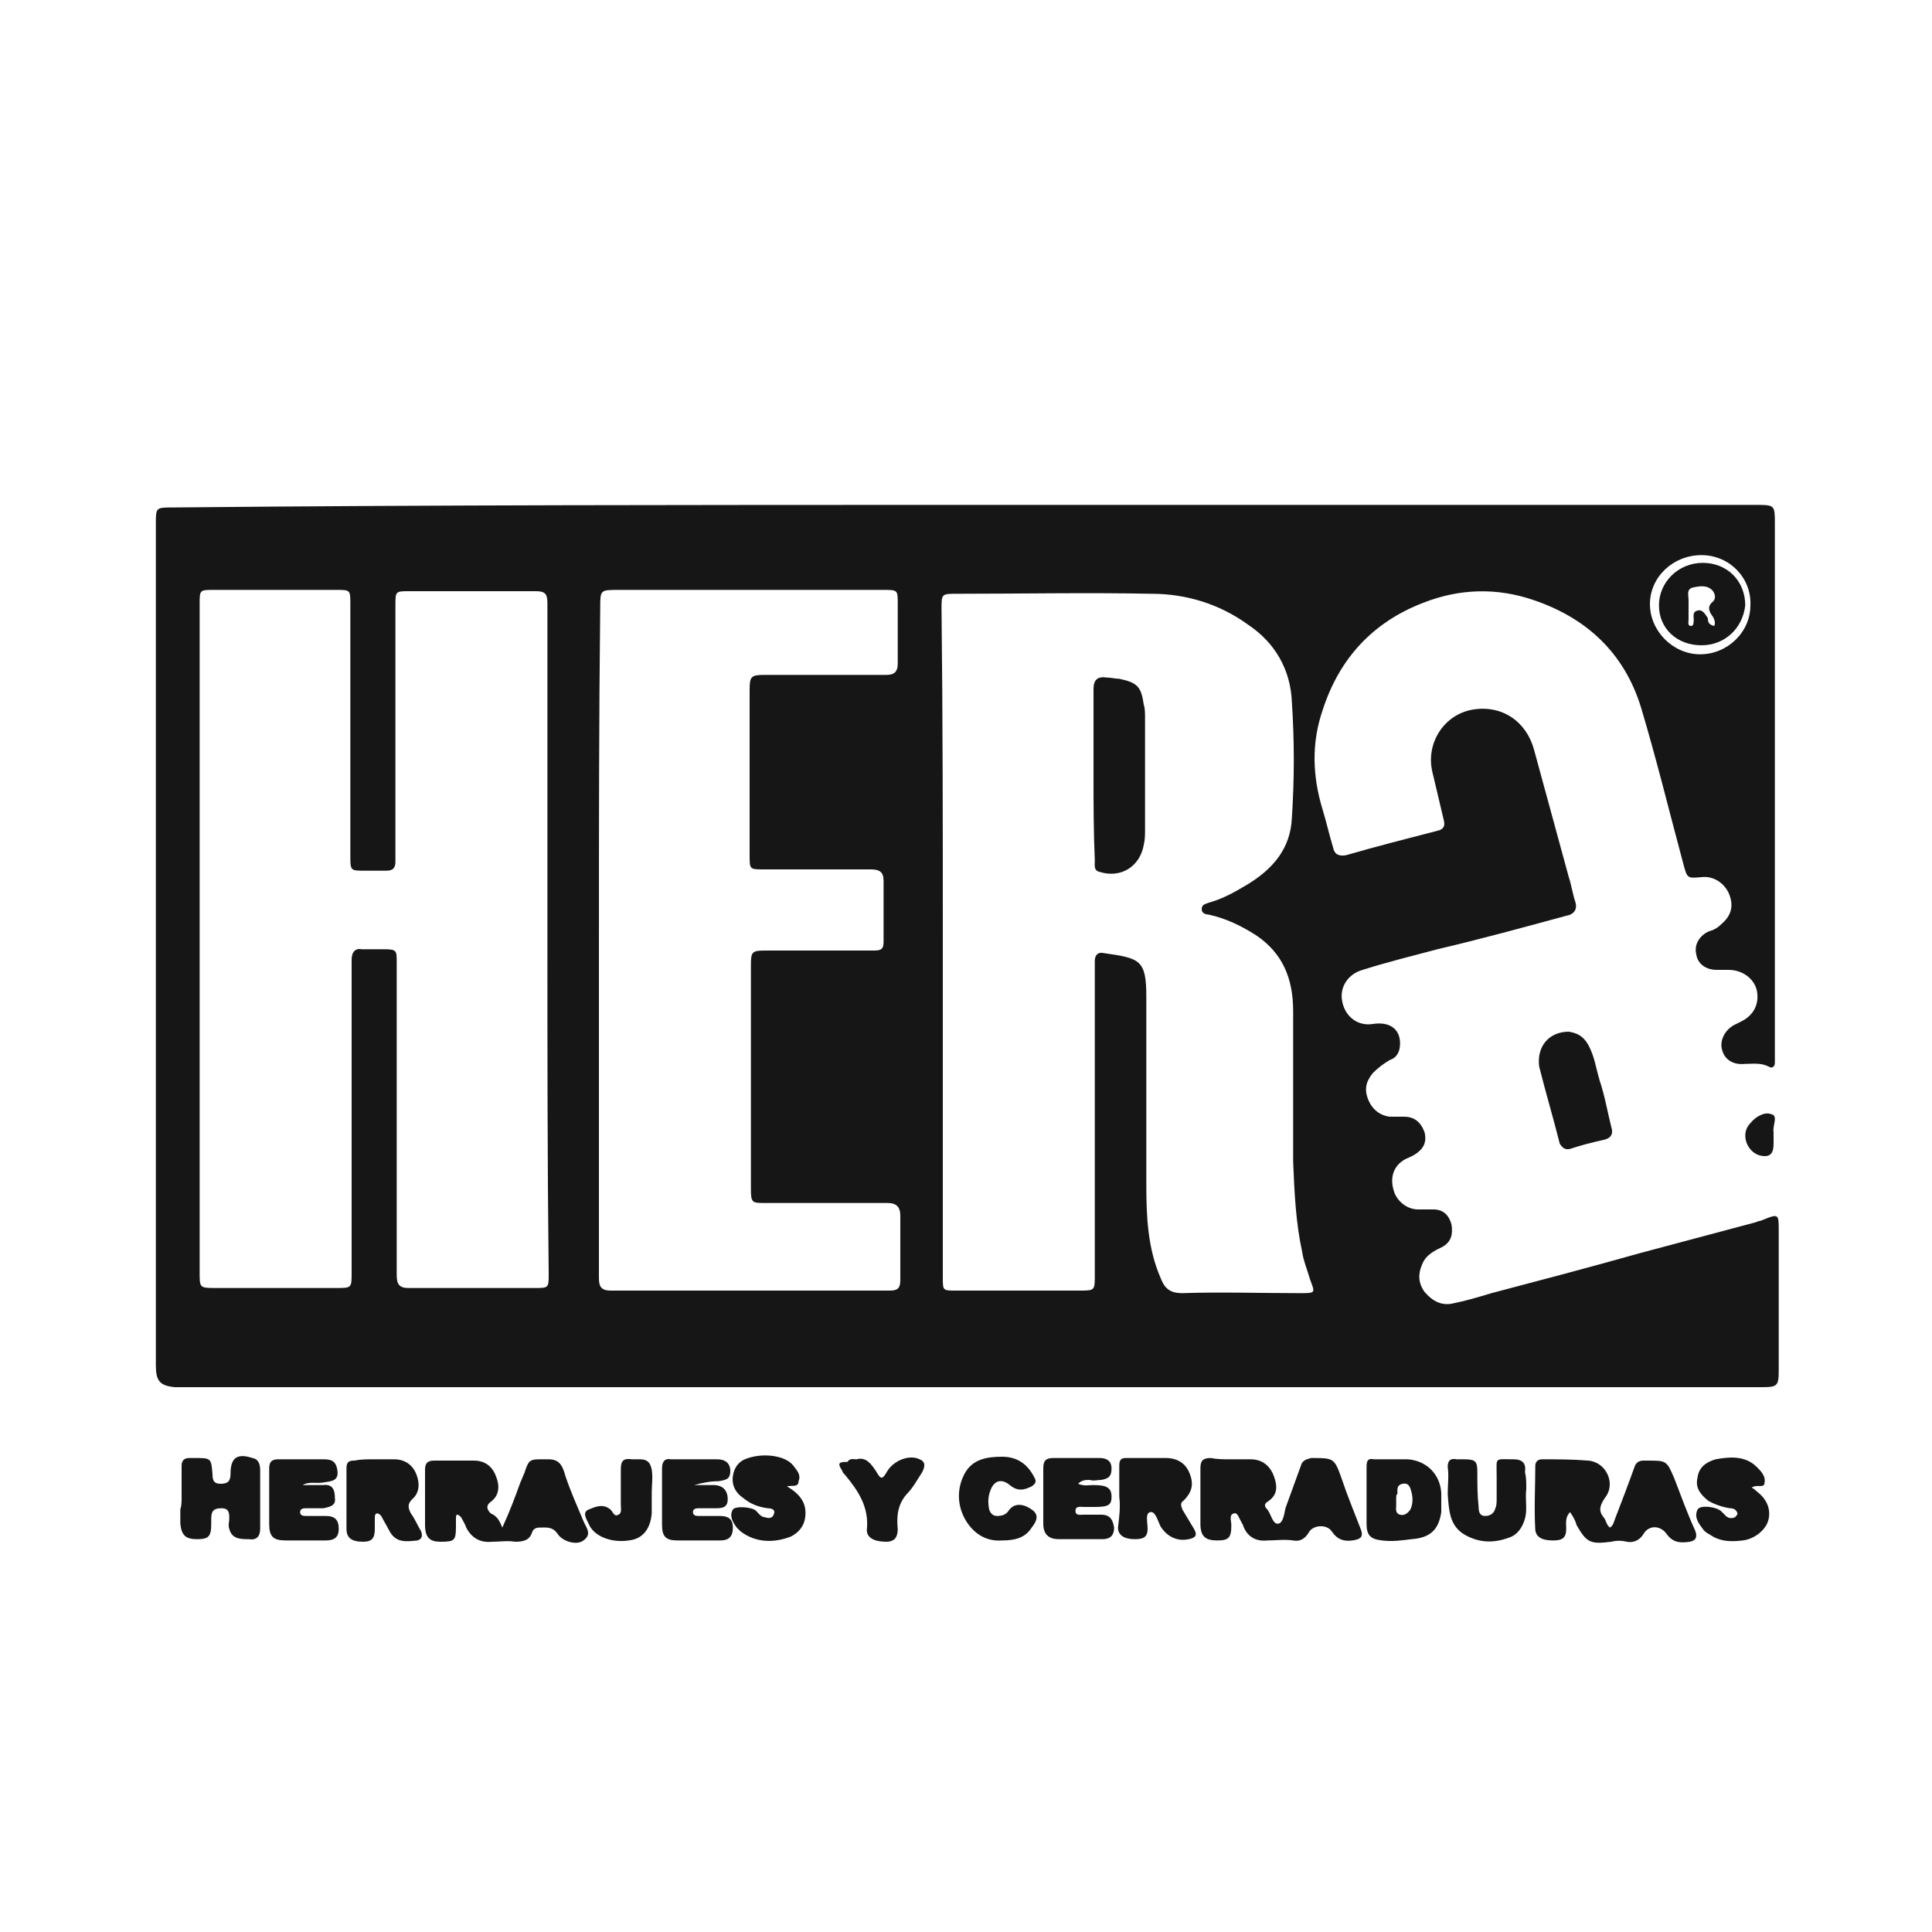 <svg enable-background="new 0 0 150 150" viewBox="0 0 150 150" xmlns="http://www.w3.org/2000/svg"><g fill="#161616"><path d="m74.8 39.2h61.5c1.5 0 1.5 0 1.5 1.5v41.1.7c0 .3-.2.5-.5.3-.6-.3-1.2-.2-1.8-.2-.9.1-1.6-.3-1.8-1.1-.2-.7.2-1.5.9-1.9l.6-.3c1-.5 1.4-1.4 1.2-2.4-.2-.9-1.1-1.6-2.2-1.6-.3 0-.6 0-.9 0-.9 0-1.5-.5-1.6-1.2-.2-.8.3-1.5 1-1.8.4-.1.7-.3 1-.6.8-.7.9-1.5.5-2.4-.4-.8-1.2-1.3-2.1-1.2-1.1.1-1.1.1-1.4-1-1.1-4.1-2.1-8.2-3.3-12.2-1.3-4.2-4.2-6.9-8.3-8.3-2.9-1-5.8-.9-8.6.2-3.9 1.5-6.5 4.3-7.8 8.3-.9 2.6-.8 5.2 0 7.8.3 1 .5 1.9.8 2.9.1.5.4.7 1 .6 2.4-.7 4.8-1.3 7.1-1.9.5-.1.6-.4.5-.8-.3-1.3-.6-2.5-.9-3.8-.5-2.2.9-4.4 3.1-4.8 2.3-.4 4.2.9 4.8 3.1.9 3.3 1.8 6.6 2.7 9.9.2.6.3 1.3.5 1.9s-.1 1-.7 1.1c-3.3.9-6.6 1.8-10 2.6-1.9.5-3.9 1-5.8 1.6-1.1.3-1.8 1.3-1.6 2.4.2 1.2 1.2 2 2.4 1.8 1.3-.2 2.1.4 2.1 1.5 0 .6-.2 1.1-.8 1.3-.5.3-.9.6-1.3 1-.5.6-.7 1.2-.4 2s.9 1.3 1.7 1.4h1.1c.8 0 1.3.4 1.6 1.2.2.8-.1 1.3-.7 1.7-.3.2-.6.3-.8.4-.9.5-1.2 1.4-.9 2.4.2.8 1 1.5 1.9 1.5h1.2c.7 0 1.2.4 1.4 1.2.1.7 0 1.3-.7 1.7-.6.3-1.3.6-1.6 1.4-.3.7-.3 1.4.2 2.1.6.7 1.3 1.1 2.2.9 1-.2 2-.5 3-.8 3.8-1 7.6-2 11.5-3.1 3-.8 6-1.6 9-2.4.2-.1.4-.1.6-.2 1.2-.5 1.2-.4 1.2.8v10.9c0 1.2-.1 1.3-1.3 1.3-12.4 0-24.7 0-37.1 0-28.3 0-56.6 0-84.9 0-.4 0-.8 0-1.2 0-1.2-.1-1.5-.5-1.5-1.7 0-21.8 0-43.5 0-65.3 0-1.3 0-1.3 1.3-1.3 20.2-.2 40.8-.2 61.4-.2zm-32.3 33.8c0-8.7 0-17.5 0-26.2 0-.7-.2-.9-.9-.9-3.3 0-6.5 0-9.8 0-1.1 0-1.1 0-1.1 1.1v19.2.7c0 .5-.2.7-.7.7-.6 0-1.1 0-1.7 0-1.1 0-1.1 0-1.1-1.2 0-6.5 0-13 0-19.5 0-1.1 0-1.1-1.1-1.1-3.2 0-6.3 0-9.5 0-1.1 0-1.1 0-1.1 1.1v21.6 30.3c0 1.2 0 1.2 1.3 1.2h9.3c1.2 0 1.2 0 1.2-1.2 0-7.2 0-14.4 0-21.6 0-.9 0-1.8 0-2.7 0-.6.3-.9.8-.8h1.7c1 0 1 .1 1 1v24.3c0 .7.2 1 .9 1h9.8c1.1 0 1.1 0 1.1-1.1-.1-8.5-.1-17.2-.1-25.9zm30.7.1v26.1c0 1 0 1 1 1h9.6c1.2 0 1.2 0 1.2-1.2 0-7.9 0-15.9 0-23.8 0-.2 0-.4 0-.6 0-.5.3-.7.7-.6 2.8.4 3.3.5 3.3 3.4v.6 14c0 2.4.1 4.9 1.1 7.2.3.8.7 1.2 1.7 1.2 3-.1 6.1 0 9.1 0 1.3 0 1.2 0 .8-1.1-.2-.7-.5-1.4-.6-2.1-.5-2.3-.6-4.6-.7-7 0-3.9 0-7.8 0-11.7 0-2.5-.8-4.5-2.9-5.9-1.1-.7-2.3-1.3-3.7-1.6-.2 0-.5-.1-.5-.4 0-.4.3-.4.5-.5 1.1-.3 2-.8 3-1.4 2-1.2 3.4-2.8 3.5-5.2.2-3 .2-6 0-9-.1-2.5-1.3-4.6-3.4-6-2.2-1.6-4.8-2.4-7.5-2.4-5-.1-10.1 0-15.1 0-1.2 0-1.2 0-1.2 1.2.1 8.5.1 17.1.1 25.8zm-26.7-.1v14.9 11.3c0 .6.1 1 .9 1h21.7c.6 0 .8-.2.8-.8 0-1.7 0-3.3 0-5 0-.7-.3-1-1-1-3.2 0-6.3 0-9.5 0-1 0-1.1 0-1.1-1.1 0-5.8 0-11.6 0-17.4 0-1 .1-1.1 1.1-1.1h8.5c.7 0 .7-.3.7-.8 0-1.5 0-3 0-4.6 0-.7-.3-.9-1-.9-2.8 0-5.5 0-8.3 0-1.1 0-1.1 0-1.1-1.1 0-4.3 0-8.5 0-12.8 0-1.1.1-1.2 1.2-1.2h9.4c.6 0 .9-.2.9-.9 0-1.5 0-3.1 0-4.6 0-1.1 0-1.1-1.1-1.1-6.9 0-13.7 0-20.6 0-1.4 0-1.4 0-1.4 1.4-.1 8.7-.1 17.2-.1 25.8zm85.6-29.9c-2.2 0-4 1.7-4 3.8s1.8 3.9 3.9 3.9 3.9-1.7 3.9-3.8c.1-2.1-1.6-3.9-3.8-3.9z"/><path d="m121.9 117.4c-.4.4-.3.9-.3 1.3 0 .7-.3.9-1 .9-.6 0-1.3-.1-1.4-.8-.1-1.7 0-3.4 0-5 0-.3.2-.5.5-.5 1.2 0 2.4 0 3.6.1 1.4.1 2.2 1.8 1.3 2.9-.4.6-.5 1-.1 1.5.2.2.2.6.5.8.3-.2.3-.5.4-.7.5-1.3 1-2.6 1.5-4 .1-.3.3-.5.7-.5h.3c1.5 0 1.5 0 2.1 1.4.5 1.3 1 2.7 1.6 4 .2.5.1.8-.4.9-.7.1-1.3.1-1.8-.6s-1.4-.7-1.8 0c-.3.5-.8.7-1.3.6-.4-.1-.8-.1-1.2 0-1.6.2-1.9.1-2.7-1.3-.1-.4-.3-.7-.5-1z"/><path d="m95.5 113.3h1.6c.9 0 1.5.5 1.8 1.3s.3 1.5-.5 2c-.3.2-.2.4 0 .6.3.4.4 1.1.8 1.1s.5-.7.6-1.2c.4-1.1.8-2.2 1.2-3.3.1-.4.4-.5.8-.6 1.8 0 1.8 0 2.4 1.7.4 1.2.9 2.4 1.4 3.7.3.7.1.9-.6 1s-1.2-.1-1.6-.7-1.5-.5-1.8.1c-.3.5-.7.7-1.2.6-.7-.1-1.3 0-2 0-.9.1-1.6-.3-1.9-1.2 0-.1-.1-.1-.1-.2-.2-.3-.3-.8-.6-.7-.4.1-.2.6-.2.9 0 1-.2 1.2-1.1 1.2s-1.3-.3-1.3-1.3c0-1.4 0-2.9 0-4.3 0-.6.2-.8.8-.8.5.1 1 .1 1.5.1z"/><path d="m39 118.6c.6-1.3 1-2.4 1.4-3.5.1-.2.2-.5.3-.7.4-1.2.4-1.1 1.9-1.1.9 0 1.1.6 1.3 1.3.4 1.2.9 2.3 1.4 3.5.2.5.7 1 0 1.5-.5.4-1.6.1-2-.5s-.9-.5-1.4-.5c-.3 0-.5.1-.6.4-.2.6-.7.7-1.3.7-.6-.1-1.2 0-1.8 0-.9.1-1.6-.3-2-1.1-.1-.3-.3-.6-.4-.8-.1-.1-.2-.2-.3-.2s-.1.2-.1.3v.6c0 1.1-.1 1.2-1.2 1.2-.8 0-1.2-.3-1.2-1.3 0-1.4 0-2.9 0-4.3 0-.5.2-.7.7-.7h3.1c.8 0 1.4.4 1.7 1.2.3.7.3 1.5-.4 2-.4.3-.3.6 0 .9.5.2.7.6.9 1.1z"/><path d="m121.8 80.1c.6.1 1.1.3 1.5 1 .5.9.6 1.8.9 2.8.4 1.2.6 2.4.9 3.6.2.6-.1.9-.6 1-.9.2-1.7.4-2.6.7-.4.1-.6-.1-.8-.4-.5-2-1.1-4-1.6-6-.2-1.6.8-2.7 2.3-2.7z"/><path d="m14.1 116.2c0-.8 0-1.6 0-2.4 0-.4.2-.6.6-.6h.4c1.3 0 1.3 0 1.4 1.3 0 .4.1.7.6.7.6 0 .8-.2.8-.8 0-1.2.5-1.6 1.7-1.2.5.1.6.5.6 1v4.5c0 .6-.3.9-.9.8-.6 0-1.3 0-1.5-.8-.1-.3 0-.5 0-.8 0-.4 0-.8-.6-.8s-.8.2-.8.8v.4c0 1-.2 1.2-1.1 1.2s-1.2-.3-1.3-1.2c0-.4 0-.7 0-1.1.1-.3.1-.6.1-1z"/><path d="m29 113.3h1.6c.8 0 1.4.4 1.7 1.1s.3 1.5-.3 2c-.4.4-.3.7-.1 1.1.3.4.5.9.8 1.4.1.3.1.6-.3.7-.9.1-1.7.2-2.2-.8-.2-.4-.4-.7-.6-1.1-.1-.1-.2-.2-.3-.2-.2 0-.2.2-.2.4v.8c0 .7-.2 1-.9 1-.9 0-1.3-.3-1.3-1 0-1.6 0-3.1 0-4.7 0-.5.2-.6.6-.6.5-.1 1-.1 1.5-.1z"/><path d="m86.9 116.2c0-.8 0-1.6 0-2.4 0-.4.1-.6.5-.6h3.1c.9 0 1.6.4 1.9 1.3.3.8.1 1.4-.5 2-.3.2-.2.4-.1.7l.9 1.5c.3.5.1.7-.4.8-.9.2-1.7-.2-2.2-1-.2-.4-.4-1.2-.8-1.1s-.2.8-.2 1.3c0 .7-.4.8-1 .8-.8 0-1.3-.3-1.3-.9.1-.8.2-1.6.1-2.4z"/><path d="m106.1 116.2c0-.8 0-1.5 0-2.3 0-.5.1-.7.6-.6h2.6c1.4.1 2.5 1.1 2.6 2.6v1.5c-.2 1.4-.9 2-2.3 2.1-.8.1-1.5.2-2.3.1-.9-.1-1.2-.4-1.2-1.3 0-.1 0-.1 0-.2 0-.6 0-1.3 0-1.9zm2.3.2v.5c0 .2-.1.6.3.7.3.1.6-.1.8-.4.2-.4.2-.9.1-1.3s-.2-.8-.7-.7-.4.5-.4.8c-.1 0-.1.2-.1.4z"/><path d="m83.7 115.2c.5.2.8.1 1.2.1 1 0 1.4.2 1.4.9s-.3.8-1.4.8c-.2 0-.5 0-.7 0-.3 0-.7-.1-.7.3s.4.3.6.3h1.4c.7 0 .9.4 1 1 0 .7-.4.9-.9.9-1.1 0-2.3 0-3.4 0-.8 0-1.2-.4-1.2-1.2 0-1.4 0-2.9 0-4.3 0-.6.2-.8.8-.8h3.6c.6 0 .9.3.9.8 0 .6-.2.8-.8.9-.3 0-.6.1-.9 0-.3 0-.6 0-.9.3z"/><path d="m23.5 115.3h1.6c.8-.1.9.5.9 1 .1.6-.4.7-.9.8-.4 0-.8 0-1.3 0-.2 0-.5 0-.5.3s.3.3.5.3h1.5c.7 0 1 .3 1 1s-.4.9-1 .9c-1 0-2.1 0-3.1 0s-1.3-.3-1.3-1.3c0-1.4 0-2.9 0-4.3 0-.5.2-.7.7-.7h3.5c.6 0 1 .1 1.1.9s-.5.8-1.1.9-1.1-.1-1.6.2c0-.1 0 0 0 0z"/><path d="m53.9 115.3h1.5c.7 0 1.1.4 1.1 1.1s-.5.7-1 .7c-.4 0-.8 0-1.2 0-.2 0-.5 0-.5.3s.3.3.5.3h1.6c.6 0 1 .2 1 .9s-.3 1-1 1c-1.1 0-2.2 0-3.3 0-.9 0-1.2-.3-1.2-1.2 0-1.5 0-2.9 0-4.4 0-.5.2-.8.7-.7h3.6c.6 0 1 .3 1 .9 0 .7-.4.7-.9.8-.6 0-1.2.1-1.9.3 0-.1 0 0 0 0z"/><path d="m118.5 115.6c-.1.8.1 1.6-.1 2.3s-.6 1.3-1.3 1.5c-1.1.4-2.2.4-3.3-.2-1.3-.7-1.3-2-1.4-3.2 0-.7.1-1.4 0-2.1 0-.5.2-.7.7-.6h.6c.9 0 1 .2 1 1 0 .9 0 1.8.1 2.7 0 .4.1.7.5.7s.7-.2.8-.6c.1-.2.1-.5.1-.7 0-.6 0-1.2 0-1.8 0-1.5-.2-1.3 1.3-1.3.7 0 1 .3.9 1 .1.4.1.8.1 1.3z"/><path d="m136 115.5c.2.1.3.2.4.3.8.6 1.1 1.4.9 2.2s-1.1 1.5-2 1.6c-.8.1-1.6.1-2.3-.3-.3-.2-.6-.3-.8-.6-.3-.4-.7-.9-.4-1.5.2-.4 1.6-.2 1.9.2.1.1.2.2.3.3.2.2.5.2.7.1.1-.1.2-.2.2-.3-.1-.3-.3-.4-.6-.4-.6-.1-1.2-.3-1.7-.6-.6-.5-1-1-.8-1.8.1-.8.7-1.2 1.4-1.4 1.1-.2 2.3-.3 3.2.6.3.3.7.7.6 1.2 0 .5-.6.1-1 .4z"/><path d="m61.1 115.4c1 .6 1.6 1.3 1.4 2.5-.1.6-.5 1.1-1.1 1.4-1.3.5-2.7.5-3.9-.4-.1-.1-.2-.2-.3-.3-.3-.4-.6-.9-.3-1.4.2-.3 1.5-.2 1.8.1.2.2.4.5.7.5.3.1.6.1.7-.3.1-.3-.2-.4-.5-.4-.7-.1-1.3-.3-1.9-.8-.6-.4-.9-1-.8-1.7s.5-1.2 1.2-1.4c1.2-.4 2.9-.2 3.5.6.3.4.6.7.4 1.2-0 .5-.5.3-.9.4z"/><path d="m77.8 119.6c-1.3.1-2.3-.6-2.9-1.7s-.6-2.4 0-3.5 1.7-1.3 2.9-1.3 2 .6 2.5 1.6c.2.3.1.5-.2.7-.6.3-1.1.4-1.7-.1s-1.2-.4-1.5.4c-.2.5-.2 1-.1 1.5.1.3.3.5.6.5.4 0 .7-.1.9-.4.4-.6 1.1-.6 1.8-.1.6.4.4.9 0 1.4-.5.8-1.3 1-2.3 1z"/><path d="m66.5 113.3c.7-.2 1.1.3 1.5.9.4.7.5.7.9 0 .5-.8 1.7-1.3 2.5-.9.5.2.4.6.2 1-.4.6-.7 1.2-1.2 1.7-.7.8-.8 1.7-.7 2.7 0 .6-.2 1-.9 1-.9 0-1.5-.3-1.5-.9.2-1.8-.7-3.1-1.7-4.3-.1-.1-.2-.2-.2-.3-.4-.6-.3-.7.4-.7.2-.3.4-.2.7-.2z"/><path d="m50.6 115.9v1.6c-.1 1.2-.7 2-1.8 2.1-1.3.2-2.7-.3-3.1-1.3-.2-.4-.5-.9 0-1.1s1.1-.5 1.7 0c.2.2.3.6.6.4.3-.1.2-.5.2-.8 0-.9 0-1.8 0-2.7 0-.7.2-.9.9-.8h.6c.6 0 .8.3.9.8.1.6-0 1.2-0 1.8z"/><path d="m137.7 87.9v.9c0 .8-.3 1.1-1.1.9-1-.3-1.5-1.7-.7-2.5.4-.5 1.1-.9 1.6-.7.6.1.1.9.2 1.4z"/><path d="m84.9 60.1c0-2.2 0-4.4 0-6.6 0-.7.3-1 1-.9.3 0 .7.1 1 .1 1.4.3 1.7.6 1.9 2 .1.3.1.7.1 1v8.7c0 .4 0 .8-.1 1.2-.3 1.7-1.8 2.6-3.4 2.1-.5-.1-.4-.5-.4-.9-.1-2.3-.1-4.5-.1-6.7z"/><path d="m132.1 50.1c-1.9 0-3.3-1.3-3.3-3.1s1.5-3.3 3.4-3.3 3.3 1.4 3.3 3.3c-.2 1.8-1.6 3.1-3.4 3.1zm1-1.5c.1-.3 0-.5-.1-.7-.3-.4-.5-.8 0-1.2.2-.2.2-.5 0-.8-.4-.5-1-.4-1.5-.3-.6.1-.4.6-.4 1v1.5c0 .2-.1.5.2.5.2 0 .2-.3.2-.5 0-.3-.1-.6.3-.7s.6.3.8.6c0 .2 0 .5.5.6z"/></g></svg>